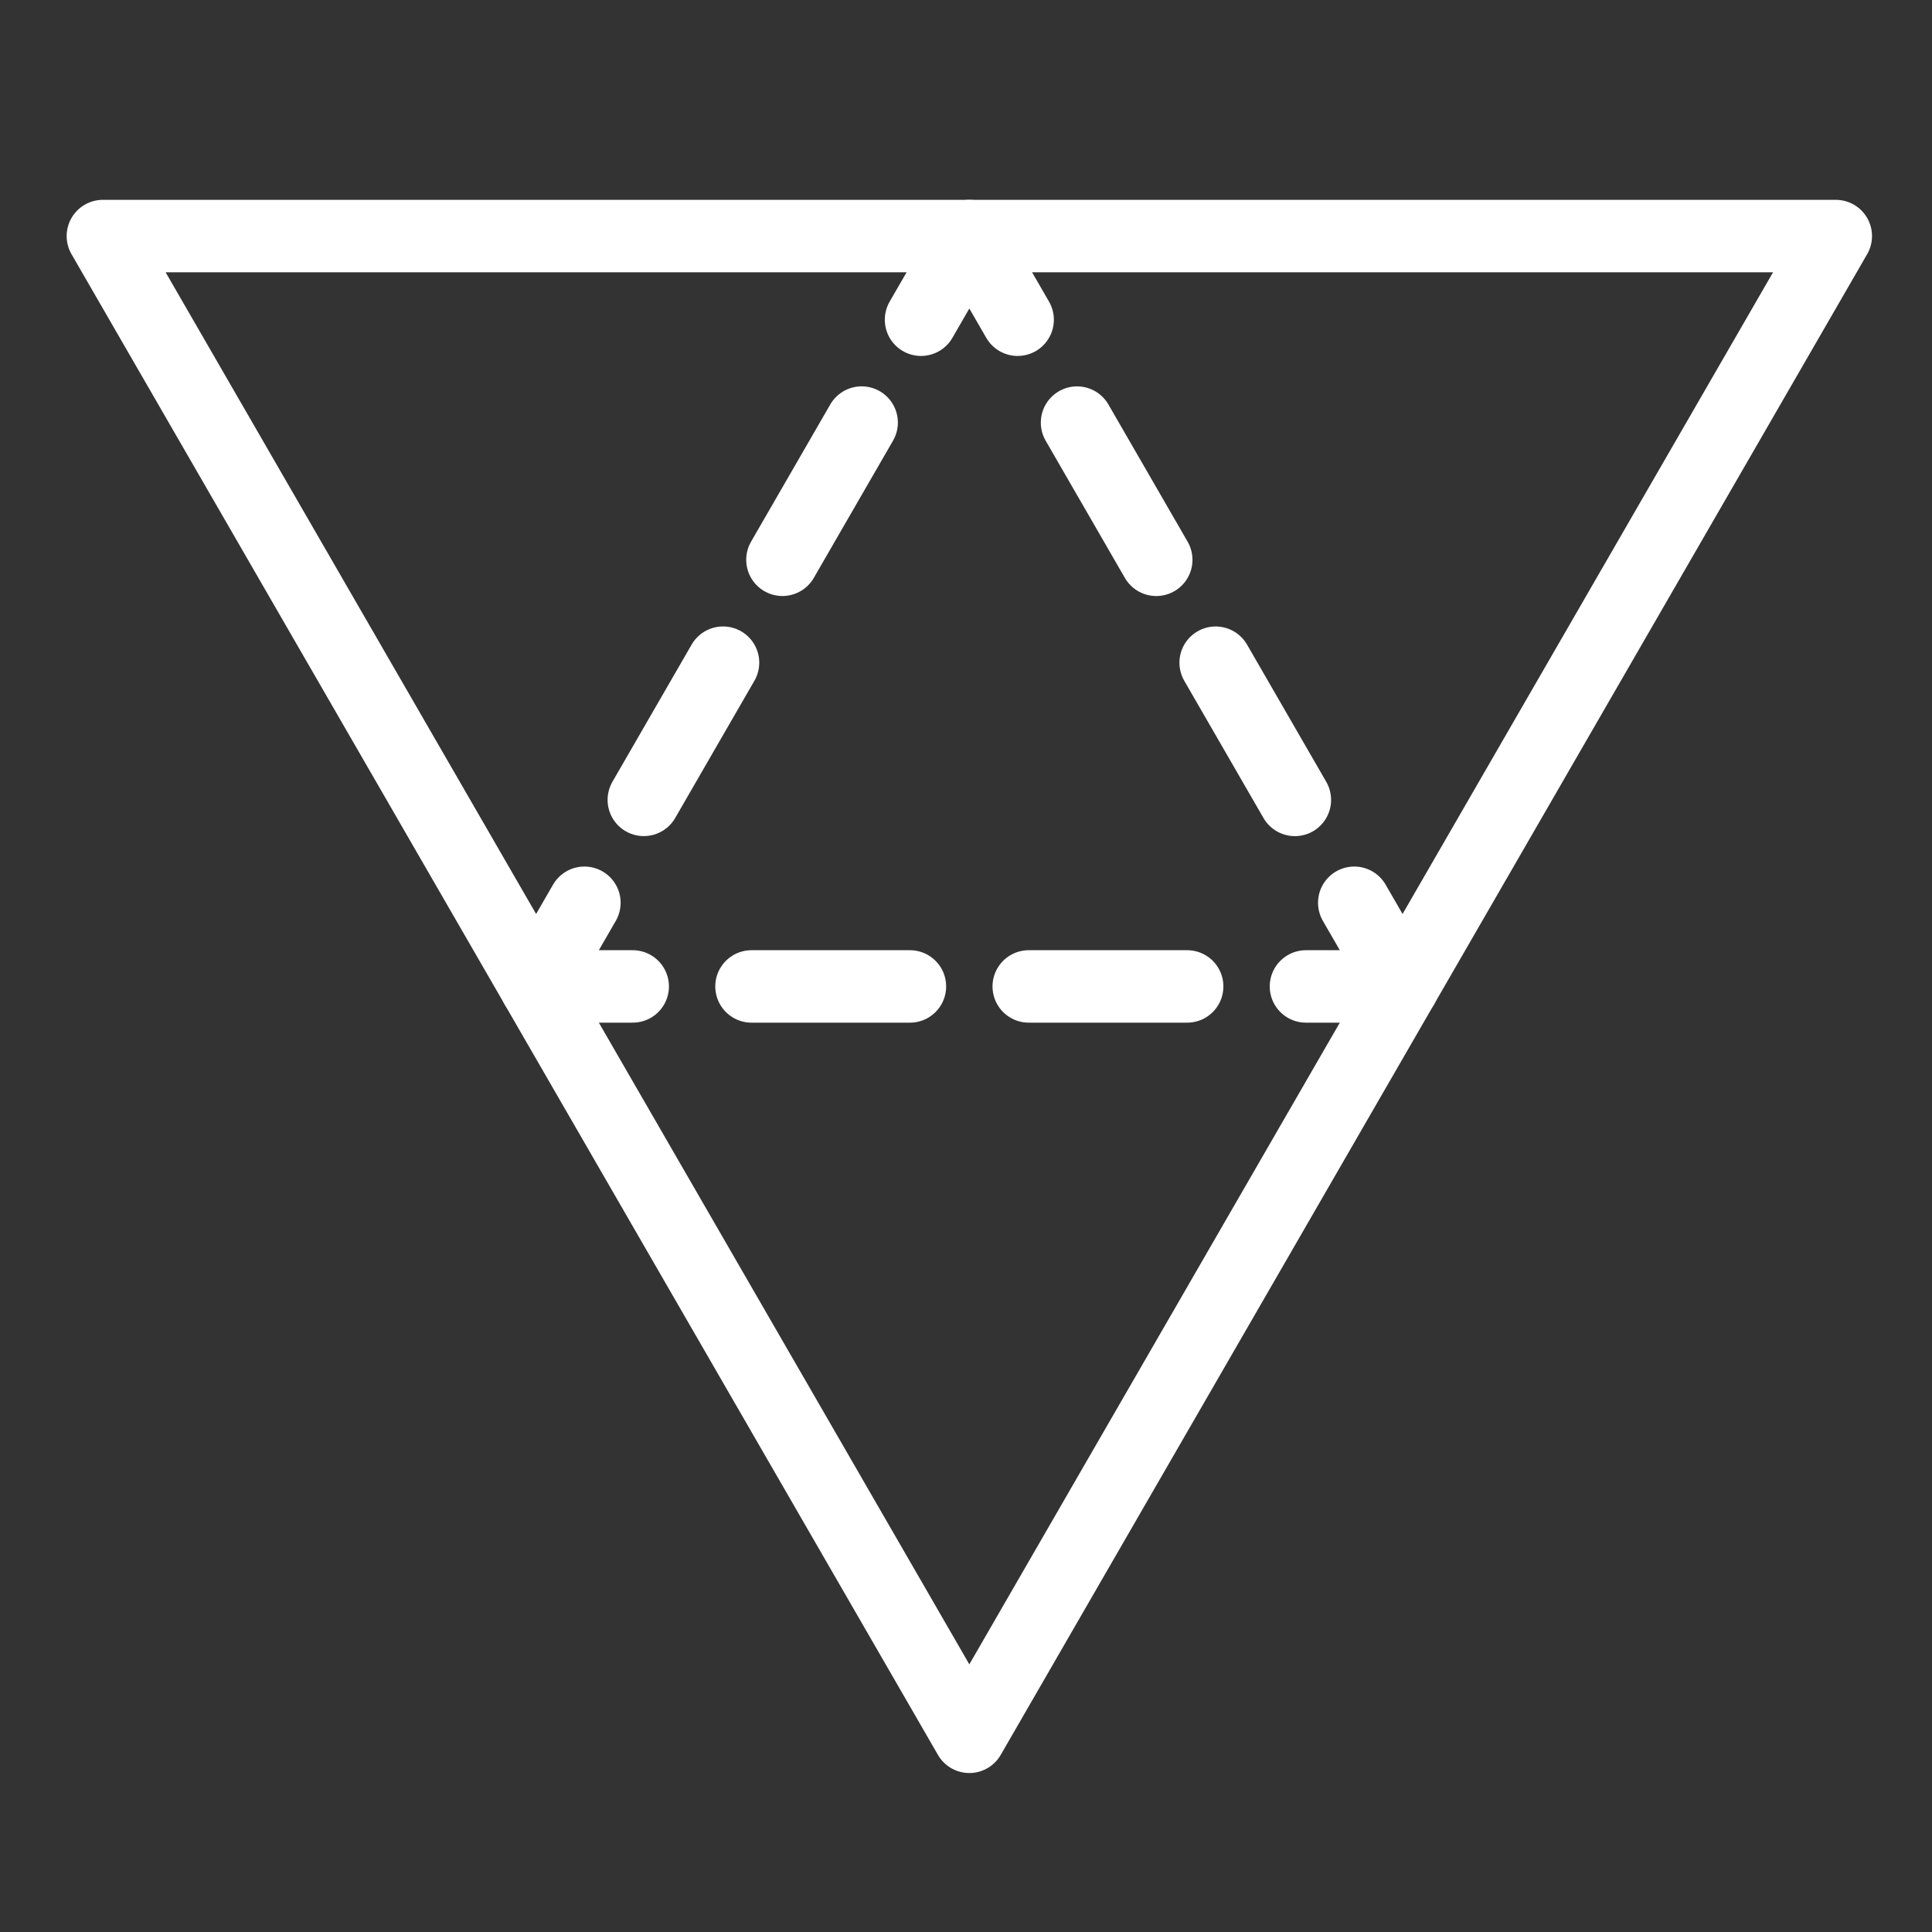 <svg id="Subdiv" xmlns="http://www.w3.org/2000/svg" viewBox="0 0 800 800"><rect x="0" y="0" width="800" height="800" fill="#333333" stroke="none"/><defs><style>.cls-1,.cls-2{fill:none;stroke:#fff;stroke-linecap:round;stroke-linejoin:round;stroke-width:30px;}.cls-2{stroke-dasharray:65.6 49.2;}</style></defs><g id="V3"><polygon class="cls-1" points="401.38 719.17 580.77 408.46 760.16 97.75 401.38 97.75 42.6 97.75 221.99 408.46 401.38 719.17"/><polyline class="cls-1" points="560.77 373.82 580.77 408.46 540.77 408.46"/><line class="cls-2" x1="491.58" y1="408.46" x2="286.59" y2="408.46"/><polyline class="cls-1" points="261.99 408.46 221.99 408.46 241.99 373.82"/><line class="cls-2" x1="266.59" y1="331.21" x2="369.08" y2="153.69"/><polyline class="cls-1" points="381.38 132.39 401.38 97.75 421.38 132.39"/><line class="cls-2" x1="445.98" y1="174.99" x2="548.47" y2="352.52"/></g></svg>